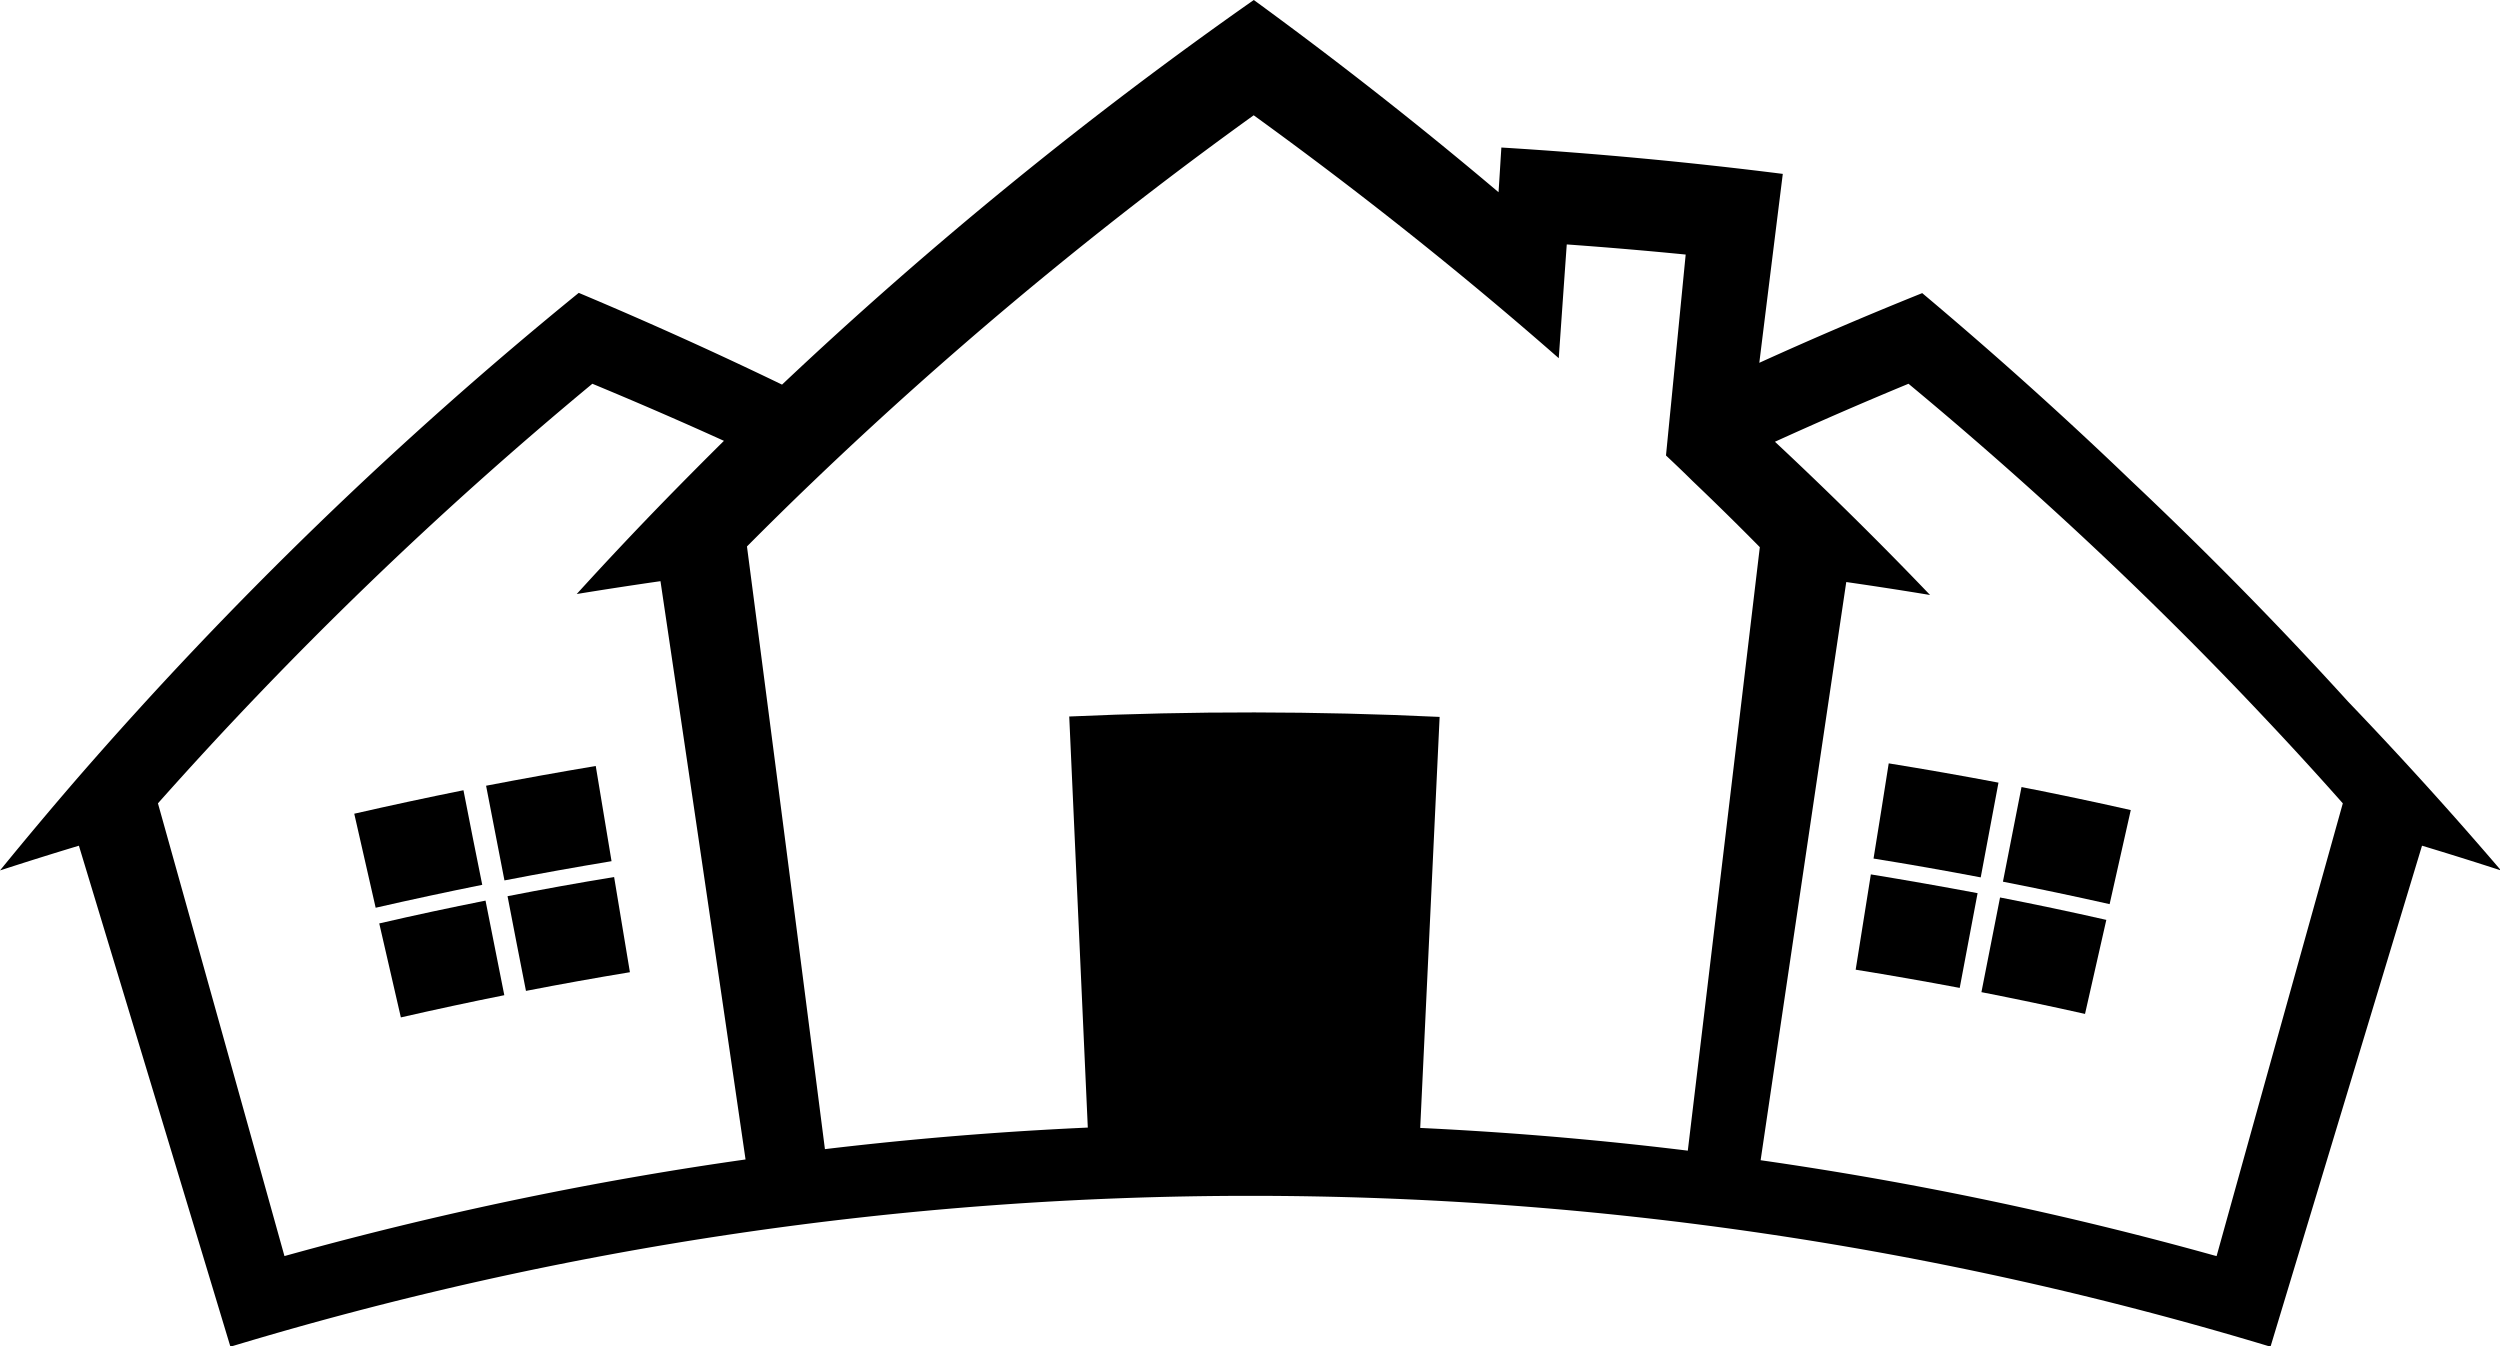 <?xml version="1.0" encoding="UTF-8"?><svg xmlns="http://www.w3.org/2000/svg" xmlns:xlink="http://www.w3.org/1999/xlink" height="26.6" preserveAspectRatio="xMidYMid meet" version="1.0" viewBox="0.0 0.0 49.4 26.6" width="49.4" zoomAndPan="magnify"><g data-name="Layer 2"><g data-name="Layer 1" id="change1_1"><path d="M28.052,22.528q-3.272-.151-6.546,0l-.378-8.37q3.657-.165,7.319.008Q28.249,18.345,28.052,22.528Z"/><path d="M9.529,17.484q-1.056.213-2.106.453Q7.21,17.009,7,16.079q1.077-.246,2.158-.464Q9.34,16.551,9.529,17.484Z"/><path d="M9.965,19.665q-1.026.206-2.044.439c-.143-.62-.284-1.238-.427-1.857q1.046-.242,2.1-.451Q9.779,18.731,9.965,19.665Z"/><path d="M12.447,19.211q-1.029.17-2.054.369c-.123-.622-.244-1.247-.364-1.871q1.05-.206,2.106-.379Q12.293,18.269,12.447,19.211Z"/><path d="M12.084,17.017q-1.06.176-2.116.38l-.363-1.871q1.082-.208,2.167-.39Q11.93,16.078,12.084,17.017Z"/><path d="M39.139,17.337c-.7-.133-1.411-.259-2.118-.372q.153-.94.3-1.881,1.089.176,2.169.381Q39.317,16.4,39.139,17.337Z"/><path d="M38.724,19.521q-1.027-.194-2.056-.36.151-.942.3-1.883,1.058.173,2.109.371Q38.9,18.585,38.724,19.521Z"/><path d="M41.2,20.035q-1.02-.229-2.047-.43.185-.937.368-1.871,1.052.205,2.1.443Q41.408,19.106,41.2,20.035Z"/><path d="M41.686,17.866q-1.053-.237-2.108-.444c.123-.624.245-1.246.367-1.87q1.083.212,2.159.455C41.965,16.626,41.824,17.245,41.686,17.866Z"/><path d="M46.4,13.866Q44.367,11.628,42.111,9.5q-1.977-1.9-4.128-3.708-1.635.657-3.219,1.377.231-1.868.464-3.733-2.774-.35-5.561-.521c-.019.293-.036.589-.056.883Q27.293,1.837,24.775,0a83.073,83.073,0,0,0-9.322,7.6q-1.962-.949-4.017-1.813A79.946,79.946,0,0,0,1.51,15.4Q.739,16.293,0,17.2q.777-.253,1.559-.489,1.5,4.952,2.994,9.9a69.627,69.627,0,0,1,40.312,0l2.994-9.9q.783.236,1.561.489Q47.971,15.505,46.4,13.866ZM10.658,23.611q-2.533.512-5.037,1.209-1.248-4.473-2.5-8.946a78.243,78.243,0,0,1,8.584-8.291q1.317.546,2.6,1.128c-.385.381-.766.765-1.14,1.148q-.906.93-1.769,1.879.826-.135,1.655-.254Q13.9,17.2,14.732,22.911,12.691,23.2,10.658,23.611Zm5.643-.9q-.762-5.958-1.541-11.913c.422-.424.851-.847,1.287-1.264q.56-.537,1.135-1.067a81.238,81.238,0,0,1,7.591-6.189q3.177,2.3,6.028,4.8.078-1.123.158-2.248,1.174.084,2.35.2Q33.165,6.5,33.02,7.985c-.034.339-.067.678-.1,1.015.175.165.349.33.52.5.454.433.9.871,1.334,1.312q-.708,5.963-1.423,11.925A71.047,71.047,0,0,0,16.3,22.707ZM43.8,24.82l-.044-.011a70.7,70.7,0,0,0-8.966-1.883q.844-5.712,1.692-11.425.828.119,1.656.256-1.476-1.542-3.065-3.028,1.3-.592,2.639-1.146,2.727,2.264,5.172,4.688.93.921,1.818,1.864.815.861,1.592,1.739Q45.045,20.344,43.8,24.82Z"/></g></g></svg>